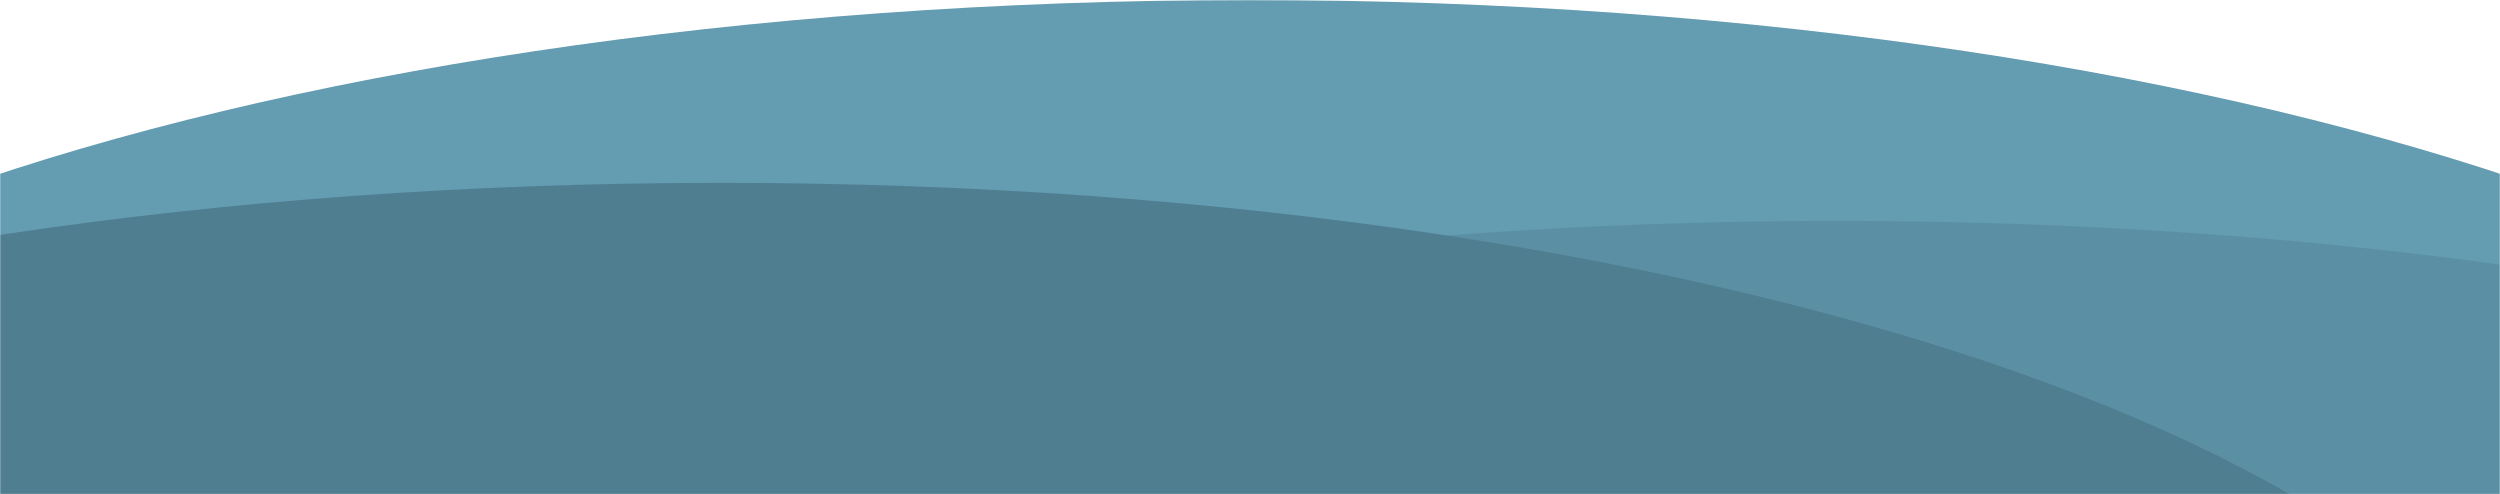 <svg width="1381" height="273" viewBox="0 0 1381 273" fill="none" xmlns="http://www.w3.org/2000/svg">
<g clip-path="url(#clip0_2_2)">
<mask id="mask0_2_2" style="mask-type:luminance" maskUnits="userSpaceOnUse" x="0" y="0" width="1381" height="273">
<path d="M1381 0H0V273H1381V0Z" fill="white"/>
</mask>
<g mask="url(#mask0_2_2)">
<path d="M690.5 718C1250.79 718 1705 557.27 1705 359C1705 160.73 1250.79 0 690.5 0C130.207 0 -324 160.73 -324 359C-324 557.27 130.207 718 690.5 718Z" fill="#649CB2"/>
<path d="M398.5 819C958.793 819 1413 658.27 1413 460C1413 261.73 958.793 101 398.5 101C-161.793 101 -616 261.73 -616 460C-616 658.27 -161.793 819 398.5 819Z" fill="#4F7E90"/>
<path d="M1014.5 840C1574.79 840 2029 679.27 2029 481C2029 282.73 1574.79 122 1014.5 122C454.207 122 0 282.73 0 481C0 679.27 454.207 840 1014.5 840Z" fill="#4F7E90" fill-opacity="0.4"/>
</g>
</g>
<defs>
<clipPath id="clip0_2_2">
<rect width="1381" height="273" fill="white"/>
</clipPath>
</defs>
</svg>
